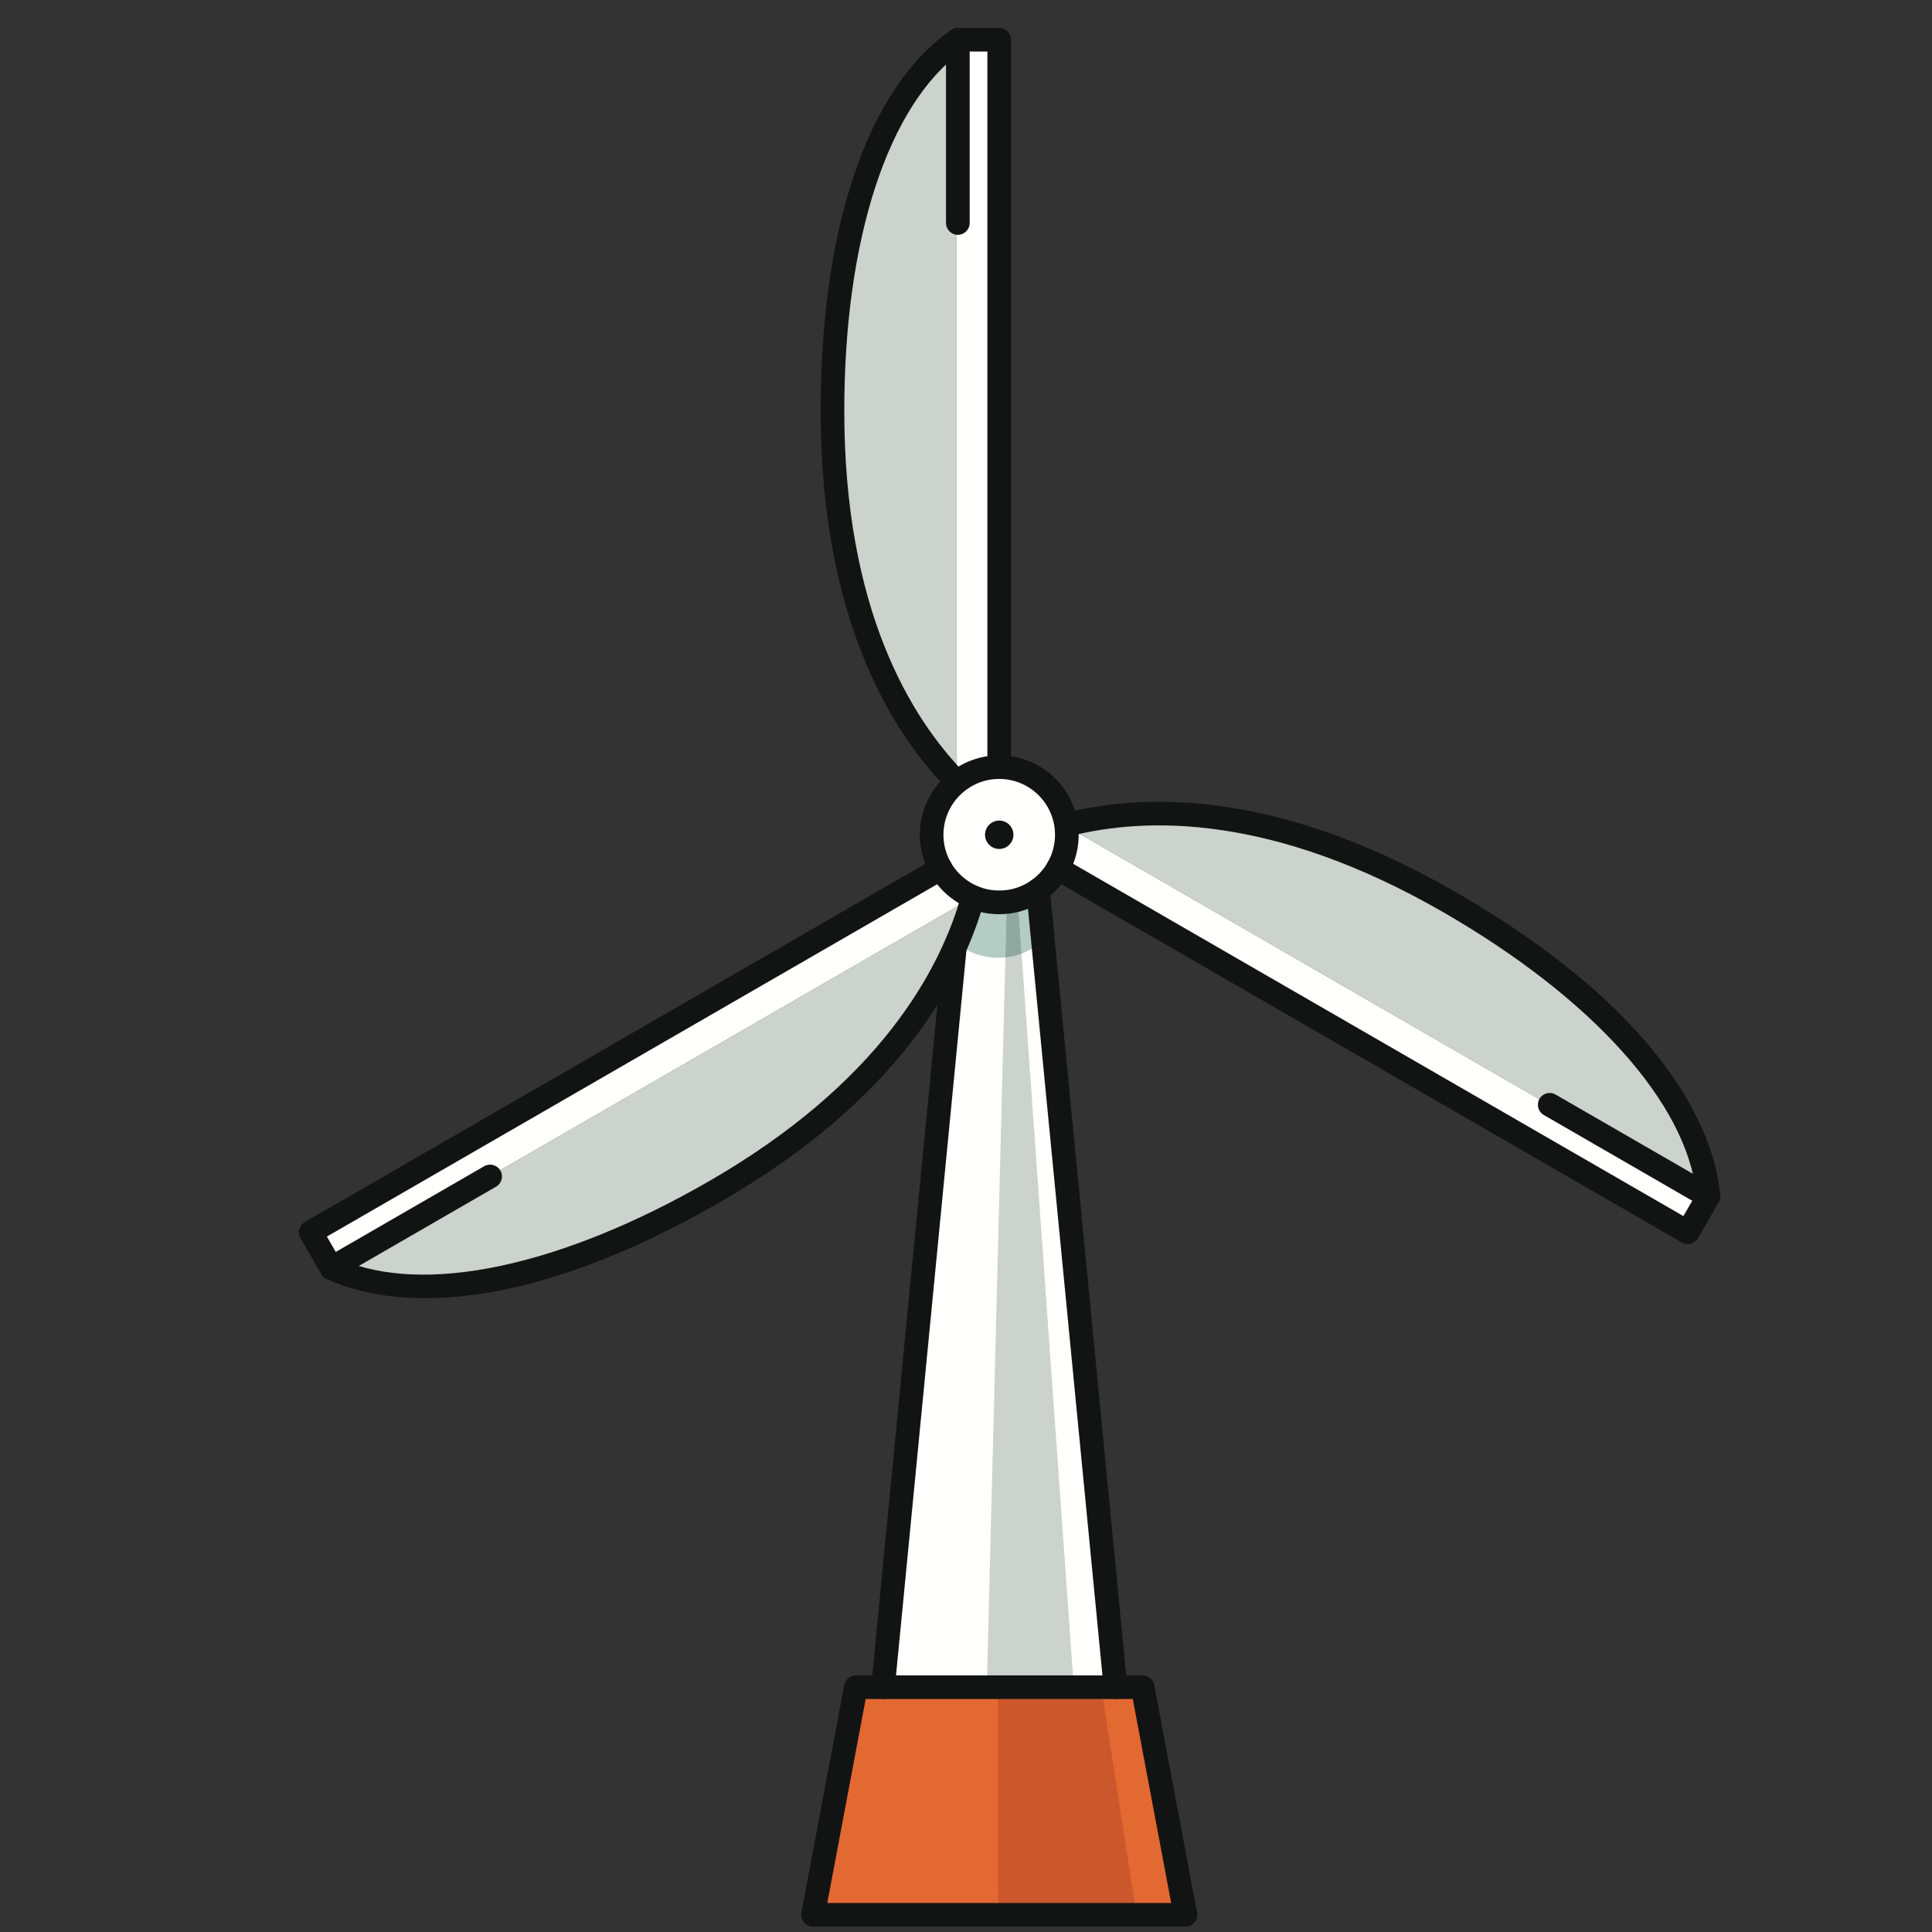 <?xml version="1.0" encoding="UTF-8"?>
<svg width="40px" height="40px" viewBox="0 0 40 40" version="1.1" xmlns="http://www.w3.org/2000/svg" xmlns:xlink="http://www.w3.org/1999/xlink">
    <rect x="0" y="0" width="40" height="40" fill="#333333" stroke="none"/>
    <!-- Generator: Sketch 60 (88103) - https://sketch.com -->
    <title>Energia_40x40</title>
    <desc>Created with Sketch.</desc>
    <g id="Energia_40x40" stroke="none" stroke-width="1" fill="none" fill-rule="evenodd">
        <g id="shutterstock_758130022" transform="translate(6, 0)">
            <path d="M13.266,17.283 C13.266,16.509 13.892,15.883 14.666,15.883 C15.439,15.883 16.066,16.509 16.066,17.283 C16.066,18.056 15.439,18.683 14.666,18.683 C13.892,18.683 13.266,18.056 13.266,17.283" id="Fill-46" fill="#FFFFFE"></path>
            <polyline id="Fill-47" fill="#FFFFFE" points="13.862 18.429 12.258 34.931 17.073 34.931 15.469 18.429 13.862 18.429"></polyline>
            <polyline id="Fill-48" fill="#CCD2CC" points="14.843 18.725 14.431 34.931 16.232 34.931 15.075 18.683 14.843 18.725"></polyline>
            <polyline id="Fill-49" fill="#E36932" points="11.697 34.931 10.81 39.644 18.521 39.644 17.634 34.931 11.697 34.931"></polyline>
            <polyline id="Fill-50" fill="#CD572C" points="14.66 34.931 14.666 39.644 17.531 39.642 16.799 34.93 14.66 34.931"></polyline>
            <path d="M11.213,8.506 C11.213,12.746 12.684,15.037 13.806,16.186 L13.806,0.825 C12.42,1.785 11.213,4.266 11.213,8.506" id="Fill-51" fill="#CCD2CC"></path>
            <polyline id="Fill-52" fill="#FFFFFE" points="13.809 0.823 13.806 0.825 13.806 16.186 13.809 16.189 14.666 15.883 14.666 0.823 13.809 0.823"></polyline>
            <path d="M8.791,24.661 C12.463,22.541 13.712,20.121 14.146,18.576 L0.843,26.256 C2.367,26.976 5.119,26.781 8.791,24.661" id="Fill-53" fill="#CCD2CC"></path>
            <polyline id="Fill-54" fill="#FFFFFE" points="0.839 26.255 0.843 26.256 14.146 18.576 14.147 18.572 13.453 17.983 0.411 25.513 0.839 26.255"></polyline>
            <path d="M23.993,18.681 C20.321,16.561 17.601,16.689 16.045,17.086 L29.348,24.767 C29.21,23.087 27.665,20.801 23.993,18.681" id="Fill-55" fill="#CCD2CC"></path>
            <polyline id="Fill-56" fill="#FFFFFE" points="29.349 24.771 29.348 24.767 16.045 17.086 16.041 17.088 15.878 17.983 28.92 25.513 29.349 24.771"></polyline>
            <path d="M14.666,19.829 C14.341,19.829 14.042,19.718 13.804,19.532 C13.954,19.187 14.064,18.866 14.146,18.576 L14.147,18.572 L13.979,18.429 L15.469,18.429 L15.573,19.494 C15.449,19.6 15.306,19.685 15.151,19.742 L15.075,18.683 L14.843,18.725 L14.815,19.821 C14.766,19.826 14.716,19.829 14.666,19.829" id="Fill-57" fill="#B4CCC3"></path>
            <path d="M14.815,19.821 L14.843,18.725 L15.075,18.683 L15.151,19.742 C15.044,19.782 14.932,19.809 14.815,19.821" id="Fill-58" fill="#90A8A0"></path>
            <path d="M13.804,19.532 C13.789,19.519 13.773,19.507 13.758,19.494 L13.83,18.758 L14.146,18.576 C14.064,18.866 13.954,19.187 13.804,19.532" id="Fill-59" fill="#90A8A0"></path>
            <polyline id="Fill-60" fill="#B4CCC3" points="13.83 18.758 13.862 18.429 13.979 18.429 14.147 18.572 14.146 18.576 13.83 18.758"></polyline>
            <path d="M14.688,16.127 C14.051,16.127 13.533,16.646 13.533,17.283 C13.533,17.92 14.051,18.438 14.688,18.438 C15.325,18.438 15.843,17.92 15.843,17.283 C15.843,16.646 15.325,16.127 14.688,16.127 Z M14.688,18.928 C13.781,18.928 13.043,18.19 13.043,17.283 C13.043,16.376 13.781,15.638 14.688,15.638 C15.595,15.638 16.333,16.376 16.333,17.283 C16.333,18.19 15.595,18.928 14.688,18.928 L14.688,18.928 Z" id="Fill-72" fill="#121413"></path>
            <path d="M14.982,17.283 C14.982,17.445 14.85,17.577 14.688,17.577 C14.526,17.577 14.394,17.445 14.394,17.283 C14.394,17.12 14.526,16.989 14.688,16.989 C14.85,16.989 14.982,17.12 14.982,17.283" id="Fill-73" fill="#121413"></path>
            <path d="M17.095,35.176 L12.281,35.176 C12.212,35.176 12.146,35.147 12.1,35.096 C12.053,35.045 12.03,34.977 12.037,34.908 L13.52,19.649 C13.533,19.514 13.654,19.416 13.787,19.429 C13.922,19.442 14.02,19.561 14.007,19.696 L12.551,34.687 L16.825,34.687 L15.248,18.453 C15.235,18.318 15.333,18.198 15.468,18.185 C15.602,18.172 15.722,18.271 15.735,18.405 L17.339,34.908 C17.346,34.977 17.323,35.045 17.277,35.096 C17.23,35.147 17.164,35.176 17.095,35.176" id="Fill-74" fill="#121413"></path>
            <path d="M18.544,39.889 L10.832,39.889 C10.76,39.889 10.69,39.856 10.644,39.8 C10.598,39.744 10.578,39.67 10.592,39.599 L11.479,34.886 C11.501,34.77 11.602,34.687 11.72,34.687 L12.281,34.687 C12.416,34.687 12.526,34.796 12.526,34.931 C12.526,35.067 12.416,35.176 12.281,35.176 L11.923,35.176 L11.128,39.399 L18.248,39.399 L17.453,35.176 L17.095,35.176 C16.96,35.176 16.85,35.067 16.85,34.931 C16.85,34.796 16.96,34.687 17.095,34.687 L17.656,34.687 C17.774,34.687 17.875,34.77 17.897,34.886 L18.784,39.599 C18.798,39.67 18.779,39.744 18.732,39.8 C18.685,39.856 18.617,39.889 18.544,39.889" id="Fill-75" fill="#121413"></path>
            <path d="M13.806,16.431 C13.742,16.431 13.679,16.406 13.631,16.357 C12.426,15.125 10.991,12.763 10.991,8.506 C10.991,4.682 11.975,1.808 13.692,0.621 C13.733,0.593 13.782,0.578 13.831,0.578 L14.688,0.578 C14.823,0.578 14.933,0.688 14.933,0.823 L14.933,15.883 C14.933,16.018 14.823,16.127 14.688,16.127 C14.553,16.127 14.443,16.018 14.443,15.883 L14.443,1.067 L13.909,1.067 C12.387,2.176 11.48,4.946 11.48,8.506 C11.48,12.598 12.84,14.848 13.981,16.015 C14.076,16.112 14.074,16.266 13.977,16.361 C13.929,16.408 13.868,16.431 13.806,16.431" id="Fill-76" fill="#121413"></path>
            <path d="M13.831,4.862 C13.696,4.862 13.586,4.752 13.586,4.617 L13.586,0.823 C13.586,0.688 13.696,0.578 13.831,0.578 C13.966,0.578 14.076,0.688 14.076,0.823 L14.076,4.617 C14.076,4.752 13.966,4.862 13.831,4.862" id="Fill-77" fill="#121413"></path>
            <path d="M2.806,26.878 C1.804,26.878 1.131,26.653 0.757,26.476 C0.712,26.455 0.675,26.42 0.65,26.377 L0.221,25.635 C0.189,25.579 0.18,25.512 0.197,25.449 C0.214,25.386 0.255,25.333 0.311,25.301 L13.353,17.771 C13.47,17.703 13.62,17.743 13.688,17.86 C13.755,17.977 13.715,18.127 13.598,18.195 L0.768,25.602 L1.035,26.065 C2.756,26.829 5.608,26.229 8.691,24.449 C12.197,22.425 13.464,20.102 13.91,18.51 C13.947,18.379 14.081,18.303 14.212,18.34 C14.342,18.376 14.418,18.511 14.382,18.642 C13.911,20.322 12.584,22.767 8.936,24.873 C6.207,26.449 4.191,26.878 2.806,26.878" id="Fill-78" fill="#121413"></path>
            <path d="M0.862,26.499 C0.777,26.499 0.695,26.456 0.65,26.377 C0.582,26.26 0.622,26.11 0.739,26.043 L4.025,24.145 C4.143,24.078 4.292,24.118 4.36,24.235 C4.427,24.352 4.387,24.502 4.27,24.569 L0.984,26.467 C0.946,26.489 0.903,26.499 0.862,26.499" id="Fill-79" fill="#121413"></path>
            <path d="M28.943,25.758 C28.9,25.758 28.858,25.746 28.82,25.725 L15.778,18.195 C15.661,18.127 15.621,17.977 15.688,17.86 C15.756,17.743 15.905,17.703 16.023,17.771 L28.853,25.178 L29.12,24.716 C28.922,22.844 26.976,20.673 23.893,18.893 C20.36,16.853 17.731,16.908 16.149,17.313 C16.017,17.346 15.884,17.267 15.851,17.136 C15.818,17.005 15.896,16.872 16.027,16.839 C17.698,16.411 20.462,16.347 24.138,18.469 C28.841,21.185 29.535,23.767 29.615,24.751 C29.619,24.8 29.608,24.85 29.583,24.893 L29.155,25.635 C29.122,25.691 29.069,25.732 29.006,25.749 C28.985,25.755 28.964,25.758 28.943,25.758" id="Fill-80" fill="#121413"></path>
            <path d="M29.371,25.015 C29.329,25.015 29.287,25.005 29.249,24.983 L25.963,23.085 C25.846,23.018 25.806,22.868 25.873,22.751 C25.941,22.634 26.09,22.594 26.208,22.662 L29.494,24.559 C29.611,24.626 29.651,24.776 29.583,24.893 C29.538,24.972 29.456,25.015 29.371,25.015" id="Fill-81" fill="#121413"></path>
        </g>
    </g>
</svg>